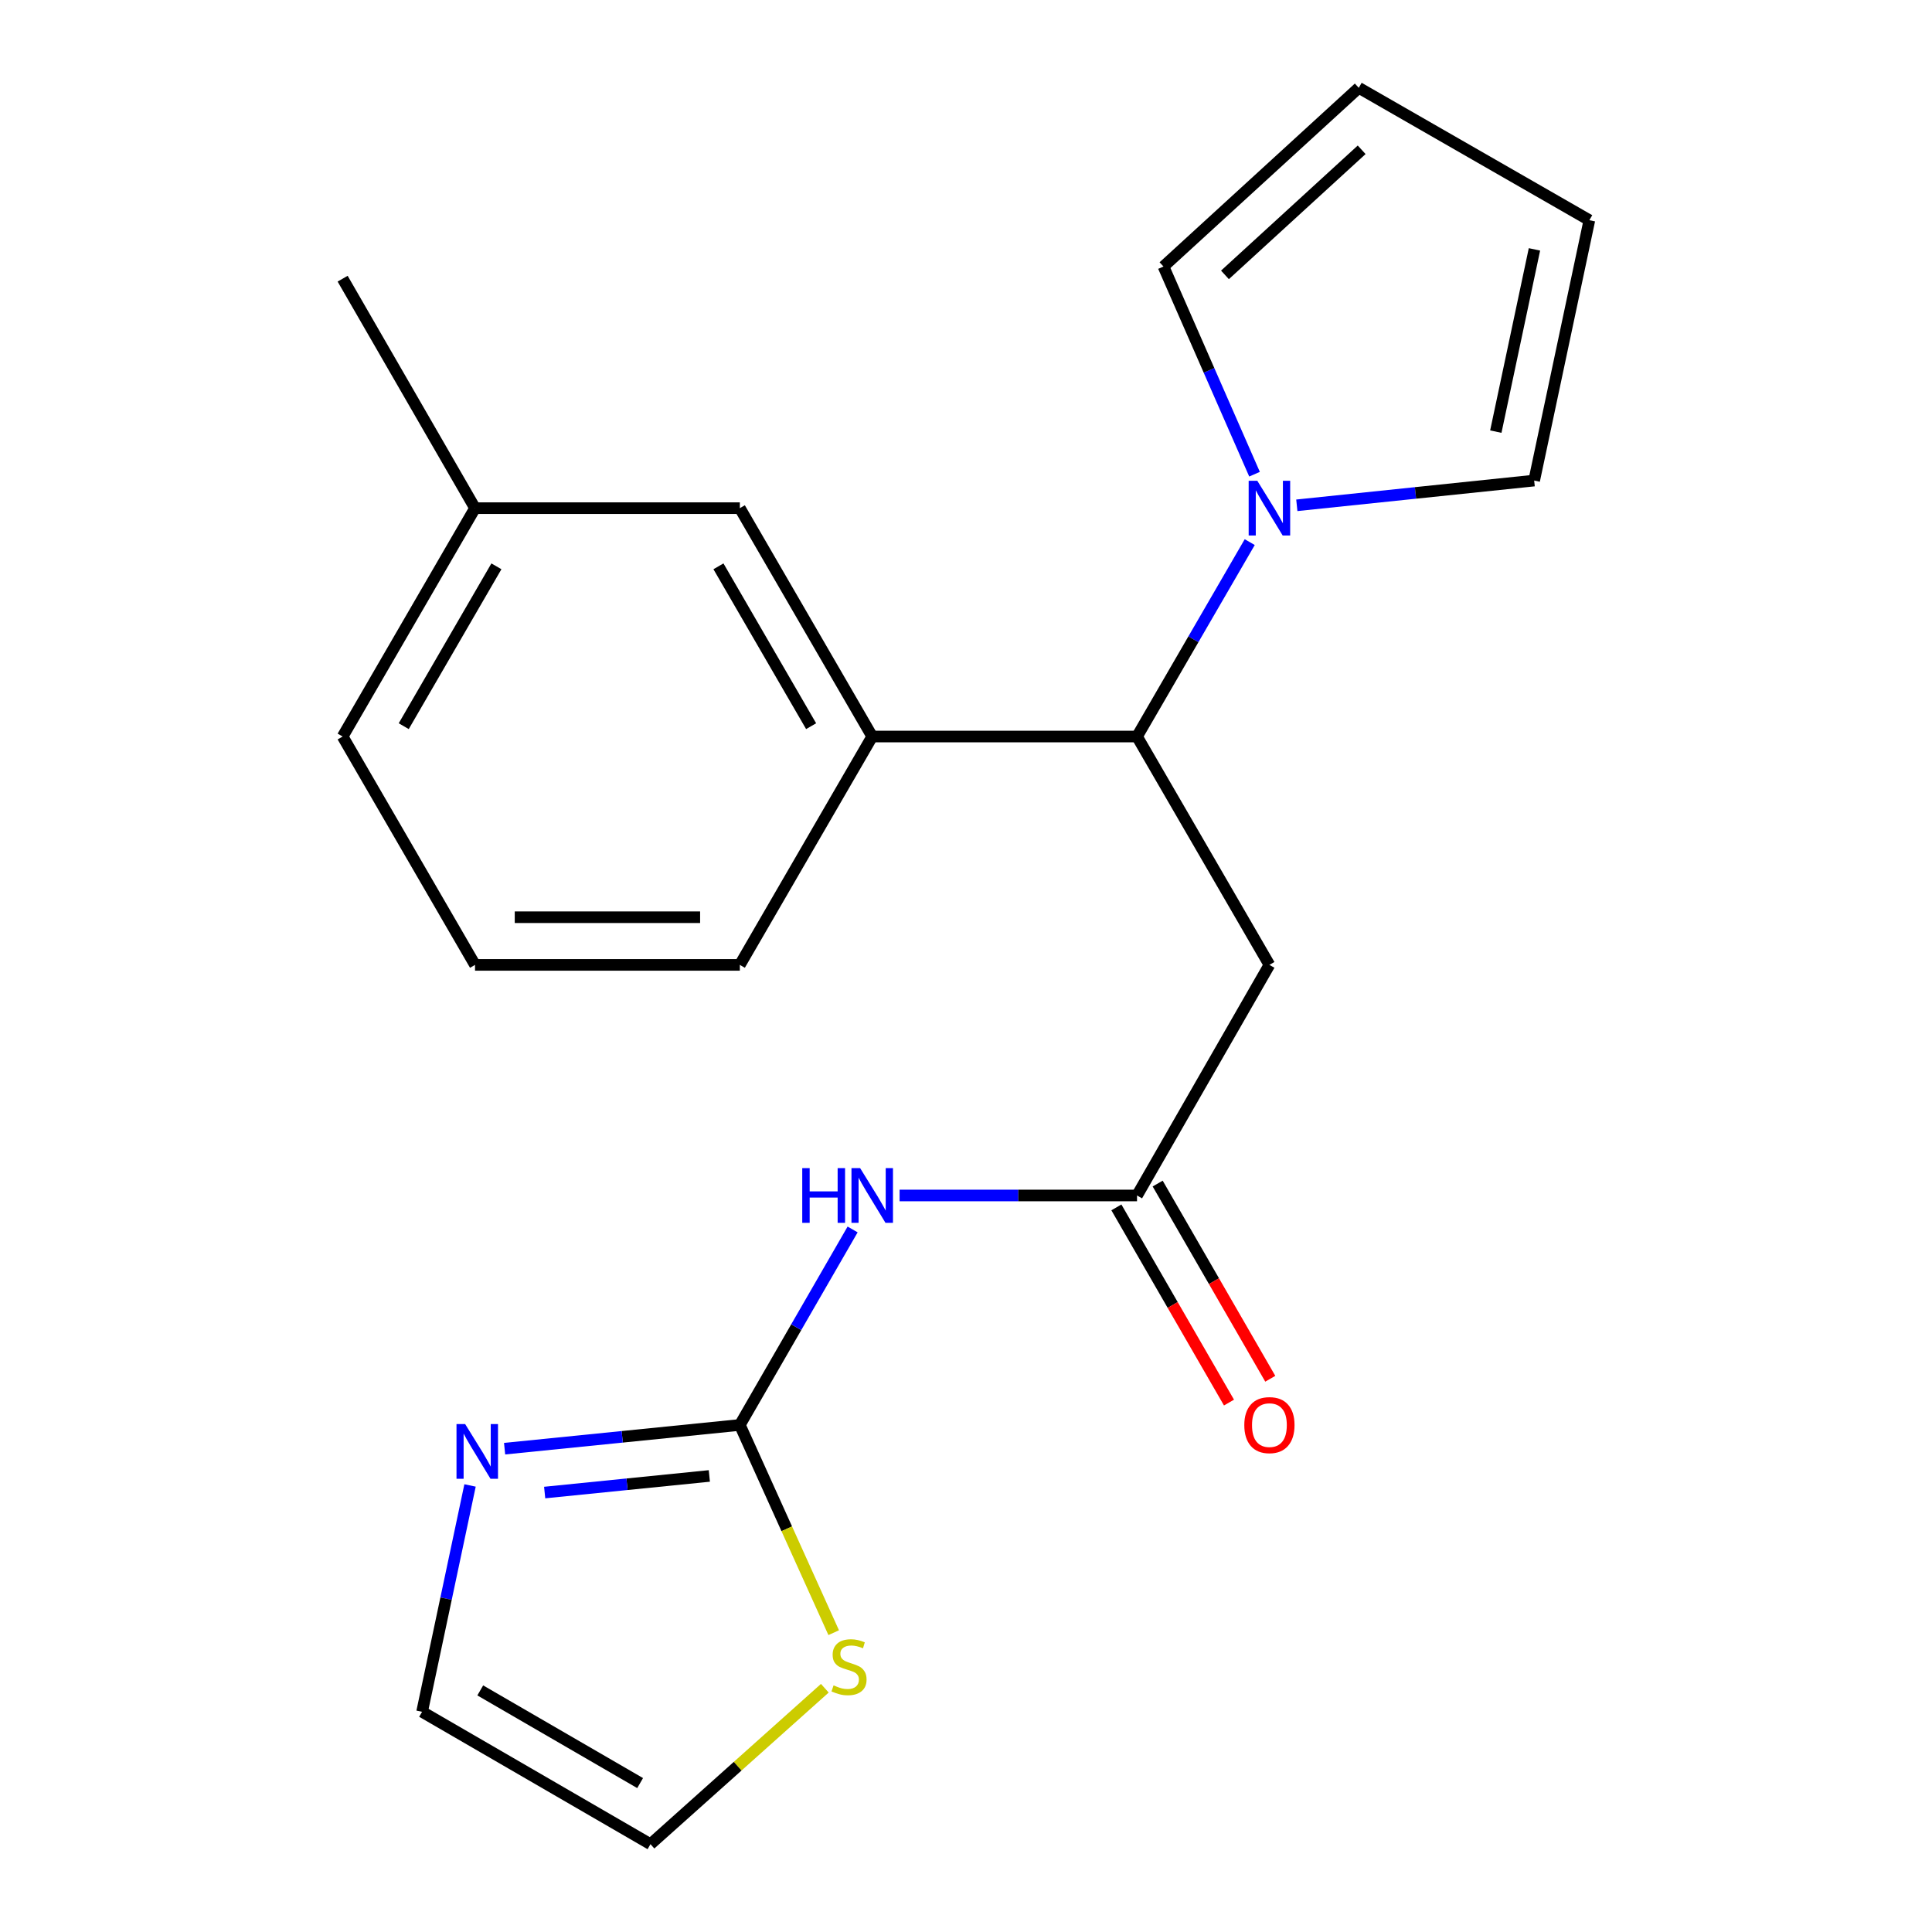 <?xml version='1.0' encoding='iso-8859-1'?>
<svg version='1.1' baseProfile='full'
              xmlns='http://www.w3.org/2000/svg'
                      xmlns:rdkit='http://www.rdkit.org/xml'
                      xmlns:xlink='http://www.w3.org/1999/xlink'
                  xml:space='preserve'
width='1000px' height='1000px' viewBox='0 0 1000 1000'>
<!-- END OF HEADER -->
<rect style='opacity:1.0;fill:#FFFFFF;stroke:none' width='1000' height='1000' x='0' y='0'> </rect>
<path class='bond-0' d='M 382.937,737.553 L 412.126,686.959' style='fill:none;fill-rule:evenodd;stroke:#000000;stroke-width:6px;stroke-linecap:butt;stroke-linejoin:miter;stroke-opacity:1' />
<path class='bond-0' d='M 412.126,686.959 L 441.314,636.365' style='fill:none;fill-rule:evenodd;stroke:#0000FF;stroke-width:6px;stroke-linecap:butt;stroke-linejoin:miter;stroke-opacity:1' />
<path class='bond-5' d='M 382.937,737.553 L 322.059,743.693' style='fill:none;fill-rule:evenodd;stroke:#000000;stroke-width:6px;stroke-linecap:butt;stroke-linejoin:miter;stroke-opacity:1' />
<path class='bond-5' d='M 322.059,743.693 L 261.18,749.833' style='fill:none;fill-rule:evenodd;stroke:#0000FF;stroke-width:6px;stroke-linecap:butt;stroke-linejoin:miter;stroke-opacity:1' />
<path class='bond-5' d='M 367.149,763.945 L 324.535,768.243' style='fill:none;fill-rule:evenodd;stroke:#000000;stroke-width:6px;stroke-linecap:butt;stroke-linejoin:miter;stroke-opacity:1' />
<path class='bond-5' d='M 324.535,768.243 L 281.92,772.541' style='fill:none;fill-rule:evenodd;stroke:#0000FF;stroke-width:6px;stroke-linecap:butt;stroke-linejoin:miter;stroke-opacity:1' />
<path class='bond-7' d='M 382.937,737.553 L 407.229,791.312' style='fill:none;fill-rule:evenodd;stroke:#000000;stroke-width:6px;stroke-linecap:butt;stroke-linejoin:miter;stroke-opacity:1' />
<path class='bond-7' d='M 407.229,791.312 L 431.522,845.071' style='fill:none;fill-rule:evenodd;stroke:#CCCC00;stroke-width:6px;stroke-linecap:butt;stroke-linejoin:miter;stroke-opacity:1' />
<path class='bond-3' d='M 465.628,618.777 L 527.076,618.777' style='fill:none;fill-rule:evenodd;stroke:#0000FF;stroke-width:6px;stroke-linecap:butt;stroke-linejoin:miter;stroke-opacity:1' />
<path class='bond-3' d='M 527.076,618.777 L 588.524,618.777' style='fill:none;fill-rule:evenodd;stroke:#000000;stroke-width:6px;stroke-linecap:butt;stroke-linejoin:miter;stroke-opacity:1' />
<path class='bond-1' d='M 646.859,280.598 L 617.692,330.911' style='fill:none;fill-rule:evenodd;stroke:#0000FF;stroke-width:6px;stroke-linecap:butt;stroke-linejoin:miter;stroke-opacity:1' />
<path class='bond-1' d='M 617.692,330.911 L 588.524,381.223' style='fill:none;fill-rule:evenodd;stroke:#000000;stroke-width:6px;stroke-linecap:butt;stroke-linejoin:miter;stroke-opacity:1' />
<path class='bond-8' d='M 649.344,245.448 L 625.781,191.701' style='fill:none;fill-rule:evenodd;stroke:#0000FF;stroke-width:6px;stroke-linecap:butt;stroke-linejoin:miter;stroke-opacity:1' />
<path class='bond-8' d='M 625.781,191.701 L 602.218,137.954' style='fill:none;fill-rule:evenodd;stroke:#000000;stroke-width:6px;stroke-linecap:butt;stroke-linejoin:miter;stroke-opacity:1' />
<path class='bond-9' d='M 671.233,261.544 L 732.658,255.141' style='fill:none;fill-rule:evenodd;stroke:#0000FF;stroke-width:6px;stroke-linecap:butt;stroke-linejoin:miter;stroke-opacity:1' />
<path class='bond-9' d='M 732.658,255.141 L 794.084,248.739' style='fill:none;fill-rule:evenodd;stroke:#000000;stroke-width:6px;stroke-linecap:butt;stroke-linejoin:miter;stroke-opacity:1' />
<path class='bond-2' d='M 588.524,381.223 L 657.048,499.424' style='fill:none;fill-rule:evenodd;stroke:#000000;stroke-width:6px;stroke-linecap:butt;stroke-linejoin:miter;stroke-opacity:1' />
<path class='bond-6' d='M 588.524,381.223 L 451.461,381.223' style='fill:none;fill-rule:evenodd;stroke:#000000;stroke-width:6px;stroke-linecap:butt;stroke-linejoin:miter;stroke-opacity:1' />
<path class='bond-4' d='M 588.524,618.777 L 657.048,499.424' style='fill:none;fill-rule:evenodd;stroke:#000000;stroke-width:6px;stroke-linecap:butt;stroke-linejoin:miter;stroke-opacity:1' />
<path class='bond-13' d='M 577.838,624.942 L 606.981,675.456' style='fill:none;fill-rule:evenodd;stroke:#000000;stroke-width:6px;stroke-linecap:butt;stroke-linejoin:miter;stroke-opacity:1' />
<path class='bond-13' d='M 606.981,675.456 L 636.123,725.97' style='fill:none;fill-rule:evenodd;stroke:#FF0000;stroke-width:6px;stroke-linecap:butt;stroke-linejoin:miter;stroke-opacity:1' />
<path class='bond-13' d='M 599.21,612.612 L 628.353,663.126' style='fill:none;fill-rule:evenodd;stroke:#000000;stroke-width:6px;stroke-linecap:butt;stroke-linejoin:miter;stroke-opacity:1' />
<path class='bond-13' d='M 628.353,663.126 L 657.495,713.64' style='fill:none;fill-rule:evenodd;stroke:#FF0000;stroke-width:6px;stroke-linecap:butt;stroke-linejoin:miter;stroke-opacity:1' />
<path class='bond-10' d='M 243.296,768.865 L 230.884,827.443' style='fill:none;fill-rule:evenodd;stroke:#0000FF;stroke-width:6px;stroke-linecap:butt;stroke-linejoin:miter;stroke-opacity:1' />
<path class='bond-10' d='M 230.884,827.443 L 218.472,886.021' style='fill:none;fill-rule:evenodd;stroke:#000000;stroke-width:6px;stroke-linecap:butt;stroke-linejoin:miter;stroke-opacity:1' />
<path class='bond-11' d='M 451.461,381.223 L 382.937,263.022' style='fill:none;fill-rule:evenodd;stroke:#000000;stroke-width:6px;stroke-linecap:butt;stroke-linejoin:miter;stroke-opacity:1' />
<path class='bond-11' d='M 419.836,375.868 L 371.869,293.127' style='fill:none;fill-rule:evenodd;stroke:#000000;stroke-width:6px;stroke-linecap:butt;stroke-linejoin:miter;stroke-opacity:1' />
<path class='bond-17' d='M 451.461,381.223 L 382.937,499.424' style='fill:none;fill-rule:evenodd;stroke:#000000;stroke-width:6px;stroke-linecap:butt;stroke-linejoin:miter;stroke-opacity:1' />
<path class='bond-12' d='M 426.926,873.827 L 381.807,914.186' style='fill:none;fill-rule:evenodd;stroke:#CCCC00;stroke-width:6px;stroke-linecap:butt;stroke-linejoin:miter;stroke-opacity:1' />
<path class='bond-12' d='M 381.807,914.186 L 336.687,954.545' style='fill:none;fill-rule:evenodd;stroke:#000000;stroke-width:6px;stroke-linecap:butt;stroke-linejoin:miter;stroke-opacity:1' />
<path class='bond-14' d='M 602.218,137.954 L 703.298,45.455' style='fill:none;fill-rule:evenodd;stroke:#000000;stroke-width:6px;stroke-linecap:butt;stroke-linejoin:miter;stroke-opacity:1' />
<path class='bond-14' d='M 634.037,142.281 L 704.793,77.532' style='fill:none;fill-rule:evenodd;stroke:#000000;stroke-width:6px;stroke-linecap:butt;stroke-linejoin:miter;stroke-opacity:1' />
<path class='bond-15' d='M 794.084,248.739 L 822.651,113.979' style='fill:none;fill-rule:evenodd;stroke:#000000;stroke-width:6px;stroke-linecap:butt;stroke-linejoin:miter;stroke-opacity:1' />
<path class='bond-15' d='M 774.231,223.408 L 794.228,129.076' style='fill:none;fill-rule:evenodd;stroke:#000000;stroke-width:6px;stroke-linecap:butt;stroke-linejoin:miter;stroke-opacity:1' />
<path class='bond-21' d='M 218.472,886.021 L 336.687,954.545' style='fill:none;fill-rule:evenodd;stroke:#000000;stroke-width:6px;stroke-linecap:butt;stroke-linejoin:miter;stroke-opacity:1' />
<path class='bond-21' d='M 248.578,874.953 L 331.329,922.92' style='fill:none;fill-rule:evenodd;stroke:#000000;stroke-width:6px;stroke-linecap:butt;stroke-linejoin:miter;stroke-opacity:1' />
<path class='bond-16' d='M 382.937,263.022 L 245.874,263.022' style='fill:none;fill-rule:evenodd;stroke:#000000;stroke-width:6px;stroke-linecap:butt;stroke-linejoin:miter;stroke-opacity:1' />
<path class='bond-22' d='M 703.298,45.455 L 822.651,113.979' style='fill:none;fill-rule:evenodd;stroke:#000000;stroke-width:6px;stroke-linecap:butt;stroke-linejoin:miter;stroke-opacity:1' />
<path class='bond-20' d='M 245.874,263.022 L 177.349,144.246' style='fill:none;fill-rule:evenodd;stroke:#000000;stroke-width:6px;stroke-linecap:butt;stroke-linejoin:miter;stroke-opacity:1' />
<path class='bond-23' d='M 245.874,263.022 L 177.349,381.223' style='fill:none;fill-rule:evenodd;stroke:#000000;stroke-width:6px;stroke-linecap:butt;stroke-linejoin:miter;stroke-opacity:1' />
<path class='bond-23' d='M 256.941,293.127 L 208.974,375.868' style='fill:none;fill-rule:evenodd;stroke:#000000;stroke-width:6px;stroke-linecap:butt;stroke-linejoin:miter;stroke-opacity:1' />
<path class='bond-18' d='M 382.937,499.424 L 245.874,499.424' style='fill:none;fill-rule:evenodd;stroke:#000000;stroke-width:6px;stroke-linecap:butt;stroke-linejoin:miter;stroke-opacity:1' />
<path class='bond-18' d='M 362.377,474.751 L 266.433,474.751' style='fill:none;fill-rule:evenodd;stroke:#000000;stroke-width:6px;stroke-linecap:butt;stroke-linejoin:miter;stroke-opacity:1' />
<path class='bond-19' d='M 245.874,499.424 L 177.349,381.223' style='fill:none;fill-rule:evenodd;stroke:#000000;stroke-width:6px;stroke-linecap:butt;stroke-linejoin:miter;stroke-opacity:1' />
<path  class='atom-1' d='M 415.241 604.617
L 419.081 604.617
L 419.081 616.657
L 433.561 616.657
L 433.561 604.617
L 437.401 604.617
L 437.401 632.937
L 433.561 632.937
L 433.561 619.857
L 419.081 619.857
L 419.081 632.937
L 415.241 632.937
L 415.241 604.617
' fill='#0000FF'/>
<path  class='atom-1' d='M 445.201 604.617
L 454.481 619.617
Q 455.401 621.097, 456.881 623.777
Q 458.361 626.457, 458.441 626.617
L 458.441 604.617
L 462.201 604.617
L 462.201 632.937
L 458.321 632.937
L 448.361 616.537
Q 447.201 614.617, 445.961 612.417
Q 444.761 610.217, 444.401 609.537
L 444.401 632.937
L 440.721 632.937
L 440.721 604.617
L 445.201 604.617
' fill='#0000FF'/>
<path  class='atom-2' d='M 650.788 248.862
L 660.068 263.862
Q 660.988 265.342, 662.468 268.022
Q 663.948 270.702, 664.028 270.862
L 664.028 248.862
L 667.788 248.862
L 667.788 277.182
L 663.908 277.182
L 653.948 260.782
Q 652.788 258.862, 651.548 256.662
Q 650.348 254.462, 649.988 253.782
L 649.988 277.182
L 646.308 277.182
L 646.308 248.862
L 650.788 248.862
' fill='#0000FF'/>
<path  class='atom-6' d='M 240.765 737.101
L 250.045 752.101
Q 250.965 753.581, 252.445 756.261
Q 253.925 758.941, 254.005 759.101
L 254.005 737.101
L 257.765 737.101
L 257.765 765.421
L 253.885 765.421
L 243.925 749.021
Q 242.765 747.101, 241.525 744.901
Q 240.325 742.701, 239.965 742.021
L 239.965 765.421
L 236.285 765.421
L 236.285 737.101
L 240.765 737.101
' fill='#0000FF'/>
<path  class='atom-8' d='M 431.453 872.342
Q 431.773 872.462, 433.093 873.022
Q 434.413 873.582, 435.853 873.942
Q 437.333 874.262, 438.773 874.262
Q 441.453 874.262, 443.013 872.982
Q 444.573 871.662, 444.573 869.382
Q 444.573 867.822, 443.773 866.862
Q 443.013 865.902, 441.813 865.382
Q 440.613 864.862, 438.613 864.262
Q 436.093 863.502, 434.573 862.782
Q 433.093 862.062, 432.013 860.542
Q 430.973 859.022, 430.973 856.462
Q 430.973 852.902, 433.373 850.702
Q 435.813 848.502, 440.613 848.502
Q 443.893 848.502, 447.613 850.062
L 446.693 853.142
Q 443.293 851.742, 440.733 851.742
Q 437.973 851.742, 436.453 852.902
Q 434.933 854.022, 434.973 855.982
Q 434.973 857.502, 435.733 858.422
Q 436.533 859.342, 437.653 859.862
Q 438.813 860.382, 440.733 860.982
Q 443.293 861.782, 444.813 862.582
Q 446.333 863.382, 447.413 865.022
Q 448.533 866.622, 448.533 869.382
Q 448.533 873.302, 445.893 875.422
Q 443.293 877.502, 438.933 877.502
Q 436.413 877.502, 434.493 876.942
Q 432.613 876.422, 430.373 875.502
L 431.453 872.342
' fill='#CCCC00'/>
<path  class='atom-14' d='M 644.048 737.633
Q 644.048 730.833, 647.408 727.033
Q 650.768 723.233, 657.048 723.233
Q 663.328 723.233, 666.688 727.033
Q 670.048 730.833, 670.048 737.633
Q 670.048 744.513, 666.648 748.433
Q 663.248 752.313, 657.048 752.313
Q 650.808 752.313, 647.408 748.433
Q 644.048 744.553, 644.048 737.633
M 657.048 749.113
Q 661.368 749.113, 663.688 746.233
Q 666.048 743.313, 666.048 737.633
Q 666.048 732.073, 663.688 729.273
Q 661.368 726.433, 657.048 726.433
Q 652.728 726.433, 650.368 729.233
Q 648.048 732.033, 648.048 737.633
Q 648.048 743.353, 650.368 746.233
Q 652.728 749.113, 657.048 749.113
' fill='#FF0000'/>
</svg>
